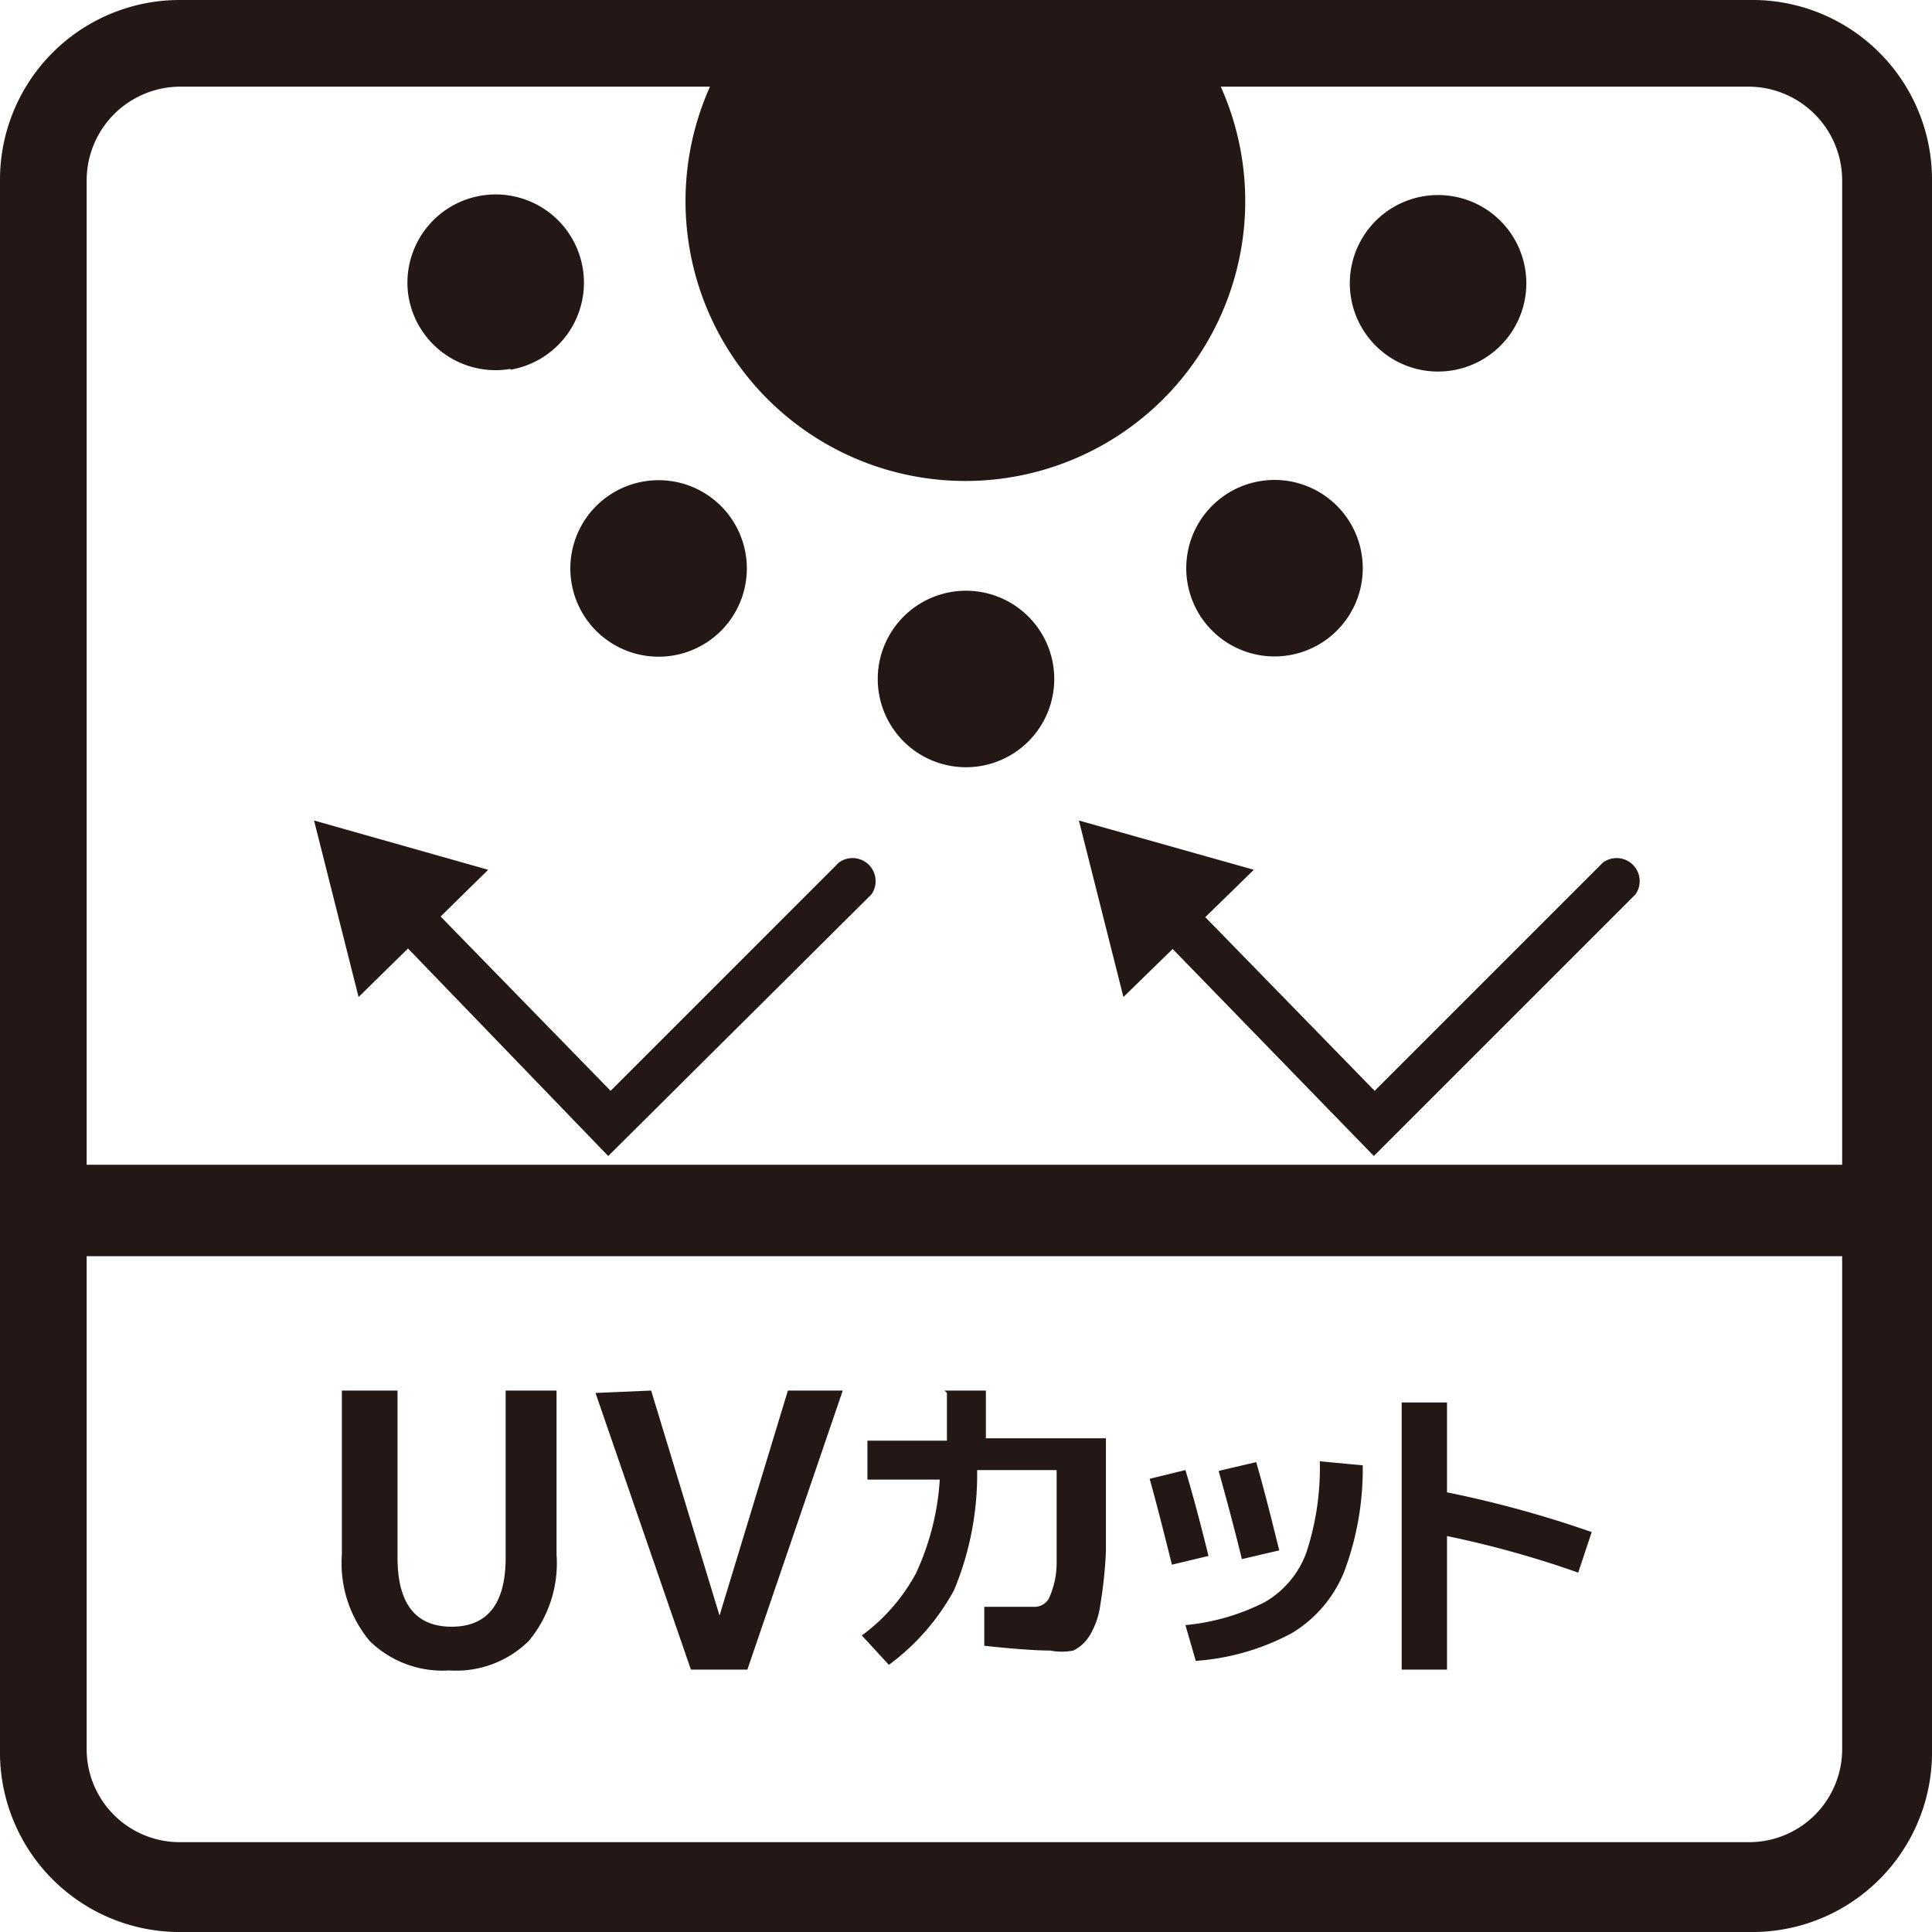 <svg xmlns="http://www.w3.org/2000/svg" viewBox="0 0 24.3 24.3"><defs><style>.a{fill:#231815;}</style></defs><title>uv-cut</title><path class="a" d="M6.42,4.65a1.11,1.11,0,1,0-1.28-.91h0a1.11,1.11,0,0,0,1.28.9"/><path class="a" d="M13.26,8.54a1.11,1.11,0,1,0-1.11,1.11h0a1.11,1.11,0,0,0,1.11-1.11"/><path class="a" d="M7.57,8a1.11,1.11,0,1,0-.14-1.56h0A1.11,1.11,0,0,0,7.57,8"/><path class="a" d="M18.28,2.47a1.11,1.11,0,1,0,.9,1.29,1.11,1.11,0,0,0-.9-1.29h0"/><path class="a" d="M16.74,8a1.11,1.11,0,1,0-1.56-.14h0A1.11,1.11,0,0,0,16.74,8"/><path class="a" d="M9.46.25A3.52,3.52,0,1,0,14.59,0H9.72L9.46.25"/><path class="a" d="M22,1.09a1.18,1.18,0,0,1,1.17,1.17V22A1.17,1.17,0,0,1,22,23.17H2.26A1.17,1.17,0,0,1,1.09,22h0V2.26A1.18,1.18,0,0,1,2.26,1.09H22M22,0H2.26A2.26,2.26,0,0,0,0,2.26H0V22a2.26,2.26,0,0,0,2.22,2.3H22A2.26,2.26,0,0,0,24.3,22s0,0,0,0V2.26A2.26,2.26,0,0,0,22,0h0"/><rect class="a" x="0.84" y="14.65" width="22.62" height="1.15"/><path class="a" d="M5,17.49v2.1q0,.87.68.87t.68-.87v-2.1H7v2.06a1.53,1.53,0,0,1-.35,1.09,1.3,1.3,0,0,1-1,.37,1.31,1.31,0,0,1-1-.37,1.53,1.53,0,0,1-.35-1.09V17.49Zm3.19,0,.86,2.83h0l.86-2.83h.69L9.4,21H8.69l-1.2-3.48Zm3.69,0h.52v.6h1.51v1.42a5.54,5.54,0,0,1-.07.67,1,1,0,0,1-.14.4.5.5,0,0,1-.2.18.75.75,0,0,1-.29,0q-.27,0-.83-.06v-.49H13a.21.21,0,0,0,.19-.1,1.08,1.08,0,0,0,.1-.43V18.49h-1A3.78,3.78,0,0,1,12,20a2.88,2.88,0,0,1-.82.94l-.34-.37a2.36,2.36,0,0,0,.68-.78,3.27,3.27,0,0,0,.3-1.18h-.91v-.49h1v-.6m2.55,1.08.45-.11q.13.43.29,1.08l-.46.11c-.09-.36-.18-.72-.28-1.08m2.68-.17a3.68,3.68,0,0,1-.23,1.33,1.6,1.6,0,0,1-.66.78,3,3,0,0,1-1.21.35l-.13-.45a2.77,2.77,0,0,0,1-.29,1.19,1.19,0,0,0,.52-.62,3.4,3.4,0,0,0,.17-1.15Zm-1.81.07.47-.11c.11.38.2.75.29,1.11l-.47.11q-.13-.53-.29-1.1m2.3-.87h.57v1.13a13.85,13.85,0,0,1,1.82.5l-.17.51a12.55,12.55,0,0,0-1.65-.46V21h-.57Z"/><path class="a" d="M7.65,14.54,4.91,11.7a.29.29,0,0,1,.41-.4l2.36,2.42,2.87-2.87a.29.29,0,0,1,.41.4Z"/><polygon class="a" points="4.51 12.54 3.95 10.32 6.14 10.94 4.51 12.54"/><path class="a" d="M17.28,14.54,14.52,11.7a.29.29,0,0,1,.41-.4l2.36,2.42,2.87-2.87a.29.29,0,0,1,.41.4Z"/><polygon class="a" points="14.13 12.54 13.57 10.32 15.77 10.94 14.13 12.54"/></svg>